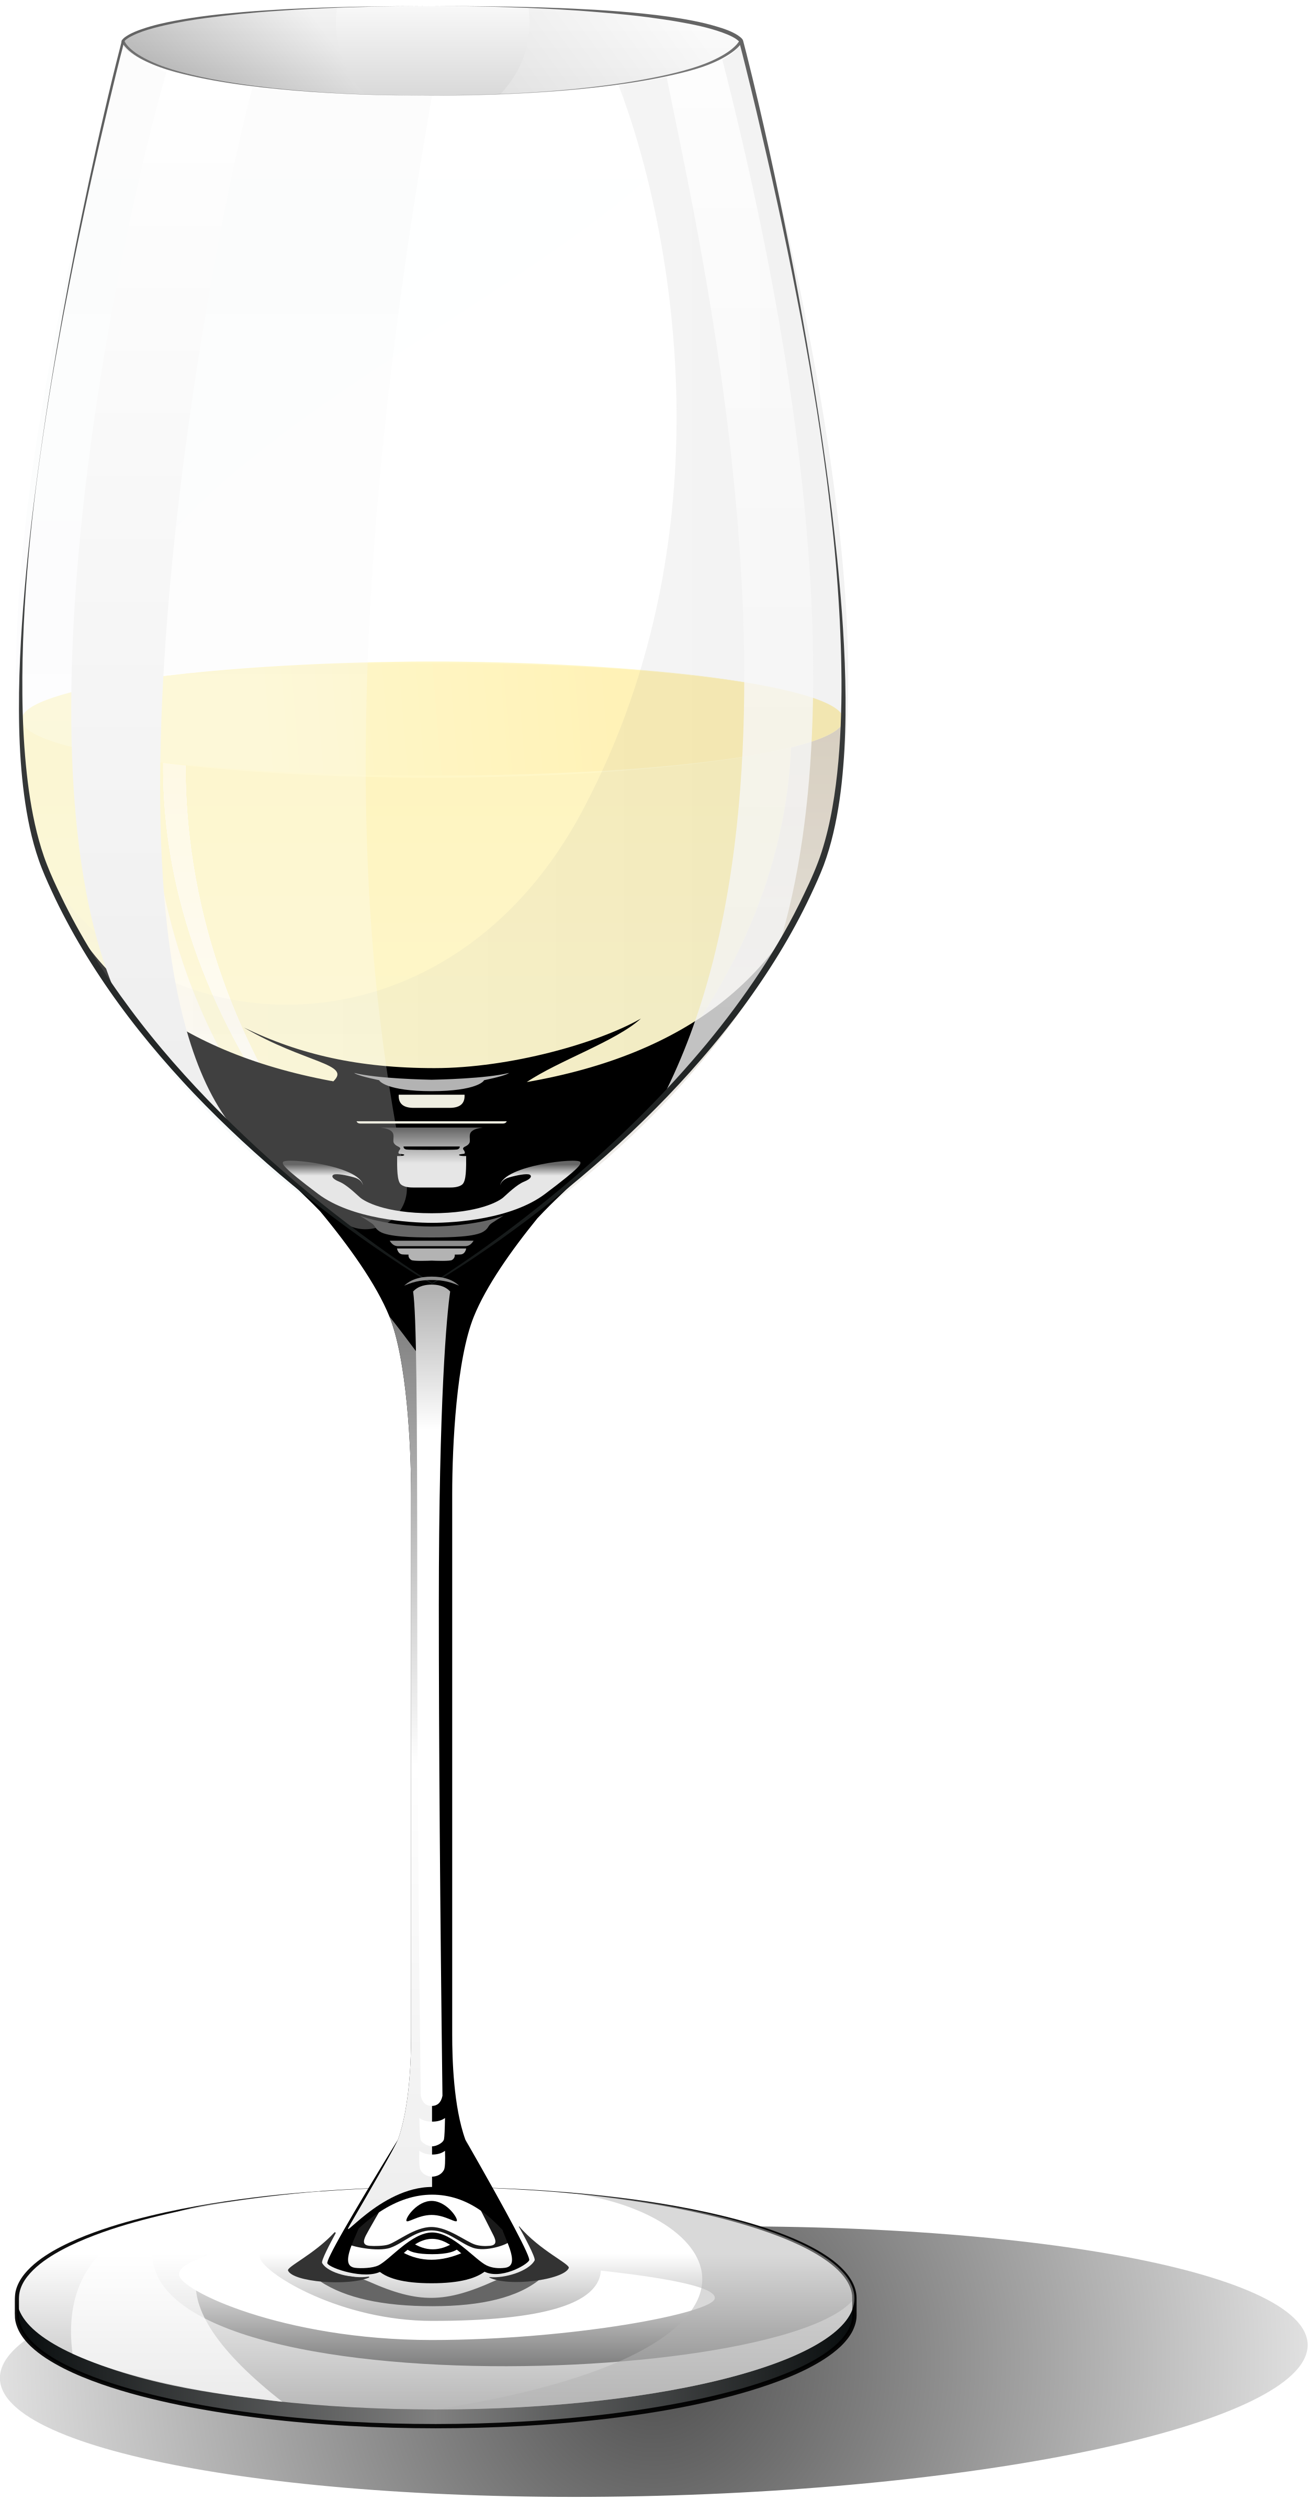 <svg version="1.2" baseProfile="tiny-ps" xmlns="http://www.w3.org/2000/svg" viewBox="0 0 180 344" width="180" height="344">
	<title>1</title>
	<defs>
		<radialGradient id="grd1" gradientUnits="userSpaceOnUse"  cx="89.962" cy="324.97" r="89.744">
			<stop offset="0" stop-color="#4d4d4d"  />
			<stop offset="1" stop-color="#e0e0e0"  />
		</radialGradient>
		<linearGradient id="grd2" gradientUnits="userSpaceOnUse"  x1="-3.007" y1="176.609" x2="-3.007" y2="5.624">
			<stop offset="0" stop-color="#fdf8d5"  />
			<stop offset="0.988" stop-color="#ffefa2"  />
		</linearGradient>
		<linearGradient id="grd3" gradientUnits="userSpaceOnUse"  x1="19.526" y1="176.609" x2="19.526" y2="5.624">
			<stop offset="0" stop-color="#fdf8d3"  />
			<stop offset="0.988" stop-color="#ffefa5"  />
		</linearGradient>
		<linearGradient id="grd4" gradientUnits="userSpaceOnUse"  x1="14.475" y1="176.609" x2="14.475" y2="5.624">
			<stop offset="0" stop-color="#fdf9d9"  />
			<stop offset="0.988" stop-color="#ffefa5"  />
		</linearGradient>
		<linearGradient id="grd5" gradientUnits="userSpaceOnUse"  x1="16.538" y1="176.585" x2="16.538" y2="24.02">
			<stop offset="0" stop-color="#ffffff"  />
			<stop offset="0.988" stop-color="#ffffff"  />
		</linearGradient>
		<linearGradient id="grd6" gradientUnits="userSpaceOnUse"  x1="5.129" y1="176.609" x2="5.129" y2="17.743">
			<stop offset="0" stop-color="#ffffff"  />
			<stop offset="1" stop-color="#d4b78e"  />
			<stop offset="1" stop-color="#e2c296"  />
		</linearGradient>
		<linearGradient id="grd7" gradientUnits="userSpaceOnUse"  x1="53.506" y1="176.609" x2="53.506" y2="5.623">
			<stop offset="0" stop-color="#ffffff"  />
			<stop offset="0.996" stop-color="#bca783"  />
		</linearGradient>
		<linearGradient id="grd8" gradientUnits="userSpaceOnUse"  x1="53.507" y1="176.609" x2="53.507" y2="85.285">
			<stop offset="0" stop-color="#ffffff"  />
			<stop offset="0.988" stop-color="#ffeeb0"  />
		</linearGradient>
		<linearGradient id="grd9" gradientUnits="userSpaceOnUse"  x1="53.507" y1="176.609" x2="53.507" y2="85.285">
			<stop offset="0" stop-color="#ffffff"  />
			<stop offset="0.988" stop-color="#ffffff"  />
		</linearGradient>
		<linearGradient id="grd10" gradientUnits="userSpaceOnUse"  x1="16.538" y1="176.585" x2="16.538" y2="5.599">
			<stop offset="0" stop-color="#ffffff"  />
			<stop offset="0.988" stop-color="#ffeeb0"  />
		</linearGradient>
		<linearGradient id="grd11" gradientUnits="userSpaceOnUse"  x1="53.457" y1="176.609" x2="53.457" y2="76.016">
			<stop offset="0" stop-color="#ffffff"  />
			<stop offset="0.988" stop-color="#ffeeb0"  />
		</linearGradient>
		<linearGradient id="grd12" gradientUnits="userSpaceOnUse"  x1="53.457" y1="176.609" x2="53.457" y2="76.016">
			<stop offset="0" stop-color="#ffffff"  />
			<stop offset="0.988" stop-color="#ffffff"  />
		</linearGradient>
		<linearGradient id="grd13" gradientUnits="userSpaceOnUse"  x1="42.854" y1="176.609" x2="42.854" y2="17.742">
			<stop offset="0" stop-color="#ffffff"  />
			<stop offset="1" stop-color="#d4b78e"  />
			<stop offset="1" stop-color="#e2c296"  />
		</linearGradient>
		<linearGradient id="grd14" gradientUnits="userSpaceOnUse"  x1="5.129" y1="176.609" x2="5.129" y2="5.623">
			<stop offset="0" stop-color="#ffffff"  />
			<stop offset="0.988" stop-color="#ffeeb0"  />
		</linearGradient>
		<linearGradient id="grd15" gradientUnits="userSpaceOnUse"  x1="86.067" y1="113.284" x2="37.333" y2="117.373">
			<stop offset="0.008" stop-color="#fff2b7"  />
			<stop offset="1" stop-color="#fef7cc"  />
		</linearGradient>
		<linearGradient id="grd16" gradientUnits="userSpaceOnUse"  x1="-3.292" y1="176.625" x2="-3.292" y2="5.64">
			<stop offset="0" stop-color="#d2f2fa"  />
			<stop offset="1" stop-color="#ffffff"  />
		</linearGradient>
		<linearGradient id="grd17" gradientUnits="userSpaceOnUse"  x1="10.598" y1="13.177" x2="10.598" y2="0.866">
			<stop offset="0" stop-color="#b3b3b3"  />
			<stop offset="1" stop-color="#f2f2f2"  />
		</linearGradient>
		<linearGradient id="grd18" gradientUnits="userSpaceOnUse"  x1="103.146" y1="13.638" x2="81.95" y2="29.308">
			<stop offset="0" stop-color="#ffffff"  />
			<stop offset="1" stop-color="#e6e6e6"  />
		</linearGradient>
		<linearGradient id="grd19" gradientUnits="userSpaceOnUse"  x1="54.368" y1="17.376" x2="36.388" y2="30.669">
			<stop offset="0" stop-color="#e6e6e6"  />
			<stop offset="1" stop-color="#333333"  />
		</linearGradient>
		<linearGradient id="grd20" gradientUnits="userSpaceOnUse"  x1="6.359" y1="-0.354" x2="108.807" y2="-0.354">
			<stop offset="0" stop-color="#e6e6e6"  />
			<stop offset="0.523" stop-color="#b3b3b3"  />
			<stop offset="1" stop-color="#808080"  />
		</linearGradient>
		<linearGradient id="grd21" gradientUnits="userSpaceOnUse"  x1="2.325" y1="297.239" x2="117.582" y2="297.239">
			<stop offset="0" stop-color="#090d0e"  />
			<stop offset="0.5" stop-color="#808080"  />
			<stop offset="1" stop-color="#090d0e"  />
		</linearGradient>
		<linearGradient id="grd22" gradientUnits="userSpaceOnUse"  x1="-3.675" y1="331.564" x2="-3.675" y2="300.947">
			<stop offset="0" stop-color="#4d4d4d"  />
			<stop offset="0.7" stop-color="#ffffff"  />
		</linearGradient>
		<linearGradient id="grd23" gradientUnits="userSpaceOnUse"  x1="42.554" y1="304.453" x2="42.554" y2="181.38">
			<stop offset="0" stop-color="#eeeeee"  />
			<stop offset="0.5" stop-color="#ffffff"  />
			<stop offset="1" stop-color="#808080"  />
		</linearGradient>
		<linearGradient id="grd24" gradientUnits="userSpaceOnUse"  x1="-3.073" y1="167.19" x2="-3.073" y2="5.64">
			<stop offset="0" stop-color="#ffffff"  />
			<stop offset="1" stop-color="#f2f2f2"  />
		</linearGradient>
		<linearGradient id="grd25" gradientUnits="userSpaceOnUse"  x1="5.312" y1="156.243" x2="5.312" y2="9.407">
			<stop offset="0" stop-color="#eeeeee"  />
			<stop offset="1" stop-color="#ffffff"  />
		</linearGradient>
		<linearGradient id="grd26" gradientUnits="userSpaceOnUse"  x1="86.744" y1="150.987" x2="86.744" y2="7.951">
			<stop offset="0" stop-color="#f2f2f2"  />
			<stop offset="1" stop-color="#ffffff"  />
		</linearGradient>
		<linearGradient id="grd27" gradientUnits="userSpaceOnUse"  x1="16.757" y1="-0.623" x2="101.906" y2="-0.623">
			<stop offset="0" stop-color="#666666"  />
			<stop offset="0.5" stop-color="#999999"  />
			<stop offset="1" stop-color="#666666"  />
		</linearGradient>
		<linearGradient id="grd28" gradientUnits="userSpaceOnUse"  x1="13.077" y1="5.702" x2="13.077" y2="5.685">
			<stop offset="0" stop-color="#141818"  />
			<stop offset="1" stop-color="#666666"  />
		</linearGradient>
		<linearGradient id="grd29" gradientUnits="userSpaceOnUse"  x1="53.421" y1="176.557" x2="53.421" y2="176.538">
			<stop offset="0" stop-color="#141818"  />
			<stop offset="1" stop-color="#666666"  />
		</linearGradient>
		<linearGradient id="grd30" gradientUnits="userSpaceOnUse"  x1="110.073" y1="78.423" x2="110.073" y2="77.408">
			<stop offset="0" stop-color="#141818"  />
			<stop offset="1" stop-color="#666666"  />
		</linearGradient>
		<linearGradient id="grd31" gradientUnits="userSpaceOnUse"  x1="110.547" y1="77.412" x2="110.547" y2="76.525">
			<stop offset="0" stop-color="#141818"  />
			<stop offset="1" stop-color="#666666"  />
		</linearGradient>
		<linearGradient id="grd32" gradientUnits="userSpaceOnUse"  x1="109.188" y1="78.338" x2="109.188" y2="76.727">
			<stop offset="0" stop-color="#141818"  />
			<stop offset="1" stop-color="#666666"  />
		</linearGradient>
		<linearGradient id="grd33" gradientUnits="userSpaceOnUse"  x1="-3.389" y1="177.051" x2="-3.389" y2="0.388">
			<stop offset="0" stop-color="#141818"  />
			<stop offset="1" stop-color="#666666"  />
		</linearGradient>
		<linearGradient id="grd34" gradientUnits="userSpaceOnUse"  x1="50.849" y1="289.788" x2="50.849" y2="176.773">
			<stop offset="0" stop-color="#ffffff"  />
			<stop offset="0.823" stop-color="#ffffff"  />
			<stop offset="0.992" stop-color="#b3b3b3"  />
		</linearGradient>
		<linearGradient id="grd35" gradientUnits="userSpaceOnUse"  x1="46.382" y1="163.412" x2="46.382" y2="155.162">
			<stop offset="0.4" stop-color="#e6e6e6"  />
			<stop offset="0.992" stop-color="#666666"  />
		</linearGradient>
		<linearGradient id="grd36" gradientUnits="userSpaceOnUse"  x1="32.947" y1="168.265" x2="32.947" y2="160.165">
			<stop offset="0.8" stop-color="#e6e6e6"  />
			<stop offset="0.992" stop-color="#666666"  />
		</linearGradient>
	</defs>
	<style>
		tspan { white-space:pre }
		.shp0 { fill: url(#grd1) } 
		.shp1 { fill: url(#grd2) } 
		.shp2 { fill: url(#grd3) } 
		.shp3 { fill: url(#grd4) } 
		.shp4 { fill: url(#grd5) } 
		.shp5 { fill: url(#grd6) } 
		.shp6 { fill: url(#grd7) } 
		.shp7 { fill: url(#grd8) } 
		.shp8 { fill: url(#grd9) } 
		.shp9 { fill: url(#grd10) } 
		.shp10 { fill: url(#grd11) } 
		.shp11 { fill: url(#grd12) } 
		.shp12 { fill: url(#grd13) } 
		.shp13 { fill: url(#grd14) } 
		.shp14 { fill: url(#grd15) } 
		.shp15 { fill: #fff7c7 } 
		.shp16 { opacity: 0.102;fill: url(#grd16) } 
		.shp17 { fill: url(#grd17) } 
		.shp18 { opacity: 0.702;fill: url(#grd18) } 
		.shp19 { opacity: 0.502;fill: url(#grd19) } 
		.shp20 { opacity: 0.102;fill: url(#grd20) } 
		.shp21 { fill: url(#grd21) } 
		.shp22 { fill: url(#grd22) } 
		.shp23 { opacity: 0.6;fill: #ffffff } 
		.shp24 { fill: #ffffff } 
		.shp25 { fill: #000000 } 
		.shp26 { opacity: 0.502;fill: #b3b3b3 } 
		.shp27 { opacity: 0.702;fill: #ffffff } 
		.shp28 { fill: #1a1a1a } 
		.shp29 { opacity: 0.941;fill: #000000 } 
		.shp30 { fill: #666666 } 
		.shp31 { fill: #333333 } 
		.shp32 { fill: url(#grd23) } 
		.shp33 { opacity: 0.251;fill: url(#grd24) } 
		.shp34 { fill: url(#grd25) } 
		.shp35 { opacity: 0.8;fill: url(#grd26) } 
		.shp36 { fill: url(#grd27) } 
		.shp37 { fill: url(#grd28) } 
		.shp38 { fill: url(#grd29) } 
		.shp39 { fill: url(#grd30) } 
		.shp40 { fill: url(#grd31) } 
		.shp41 { fill: url(#grd32) } 
		.shp42 { fill: url(#grd33) } 
		.shp43 { fill: url(#grd34) } 
		.shp44 { fill: #8c8c8c } 
		.shp45 { fill: #b3b3b3 } 
		.shp46 { fill: #efeee1 } 
		.shp47 { fill: url(#grd35) } 
		.shp48 { fill: url(#grd36) } 
	</style>
	<g id="1">
		<path id="&lt;Path&gt;" class="shp0" d="M179.95 322.59C180.22 332.79 140.16 342.14 90.46 343.44C40.76 344.73 0.25 337.53 -0.01 327.33C-0.28 317.12 39.79 307.8 89.49 306.51C139.19 305.22 179.67 312.42 179.95 322.59Z" />
		<g id="&lt;Group&gt;">
			<path id="&lt;Path&gt;" class="shp1" d="M11.13 103.06C5.98 101.88 3.01 100.49 2.99 99.01C3.19 107.31 4.18 114.56 6.4 119.84C15.89 142.44 36.28 160.11 48.85 169.4C35.12 158.78 12.79 136.52 11.13 103.06Z" />
			<path id="&lt;Path&gt;" class="shp2" d="M25.53 105.28C25.57 149.29 58.36 175.7 59.48 176.59C59.48 176.59 59.49 176.59 59.49 176.6C59.5 176.6 59.5 176.6 59.51 176.61C91.27 153.98 107.72 129.39 108.87 102.84C99.2 105.24 80.75 106.86 59.55 106.86C46.78 106.86 34.99 106.27 25.53 105.28Z" />
			<path id="&lt;Path&gt;" class="shp3" d="M59.48 176.59C58.28 175.64 22 146.49 22.46 104.93C21.79 104.85 21.12 104.77 20.48 104.68C21.2 135.01 34.21 158.99 59.51 176.61C59.5 176.61 59.5 176.6 59.49 176.6C59.49 176.59 59.48 176.59 59.48 176.59Z" />
			<path id="&lt;Path&gt;" class="shp4" d="M25.53 105.28C24.48 105.17 23.45 105.05 22.46 104.93C22 146.49 58.28 175.64 59.48 176.59C58.36 175.7 25.57 149.29 25.53 105.28Z" />
			<path id="&lt;Path&gt;" class="shp5" d="M20.48 104.68C16.87 104.2 13.72 103.66 11.13 103.06C12.79 136.52 35.12 158.78 48.85 169.4C53.06 172.51 56.61 174.91 59.51 176.61C34.21 158.99 21.2 135.01 20.48 104.68Z" />
			<path id="&lt;Path&gt;" class="shp6" d="M108.87 102.84C107.72 129.39 91.27 153.98 59.51 176.61C85.41 161.4 103.11 142.48 112.61 119.84C114.83 114.56 115.86 107.31 116.08 99.01C116.06 100.4 113.45 101.71 108.87 102.84Z" />
			<path id="&lt;Path&gt;" class="shp7" d="M59.51 176.61C59.5 176.6 59.5 176.6 59.49 176.6C59.5 176.6 59.5 176.61 59.51 176.61Z" />
			<path id="&lt;Path&gt;" class="shp8" d="M59.51 176.61C59.5 176.6 59.5 176.6 59.49 176.6C59.5 176.6 59.5 176.61 59.51 176.61Z" />
			<path id="&lt;Path&gt;" class="shp9" d="M25.53 105.28C24.48 105.17 23.45 105.05 22.46 104.93C22 146.49 58.28 175.64 59.48 176.59C58.36 175.7 25.57 149.29 25.53 105.28Z" />
			<path id="&lt;Path&gt;" class="shp10" d="M59.48 176.59C59.48 176.59 59.49 176.59 59.49 176.6C59.49 176.59 59.48 176.59 59.48 176.59Z" />
			<path id="&lt;Path&gt;" class="shp11" d="M59.48 176.59C59.48 176.59 59.49 176.59 59.49 176.6C59.49 176.59 59.48 176.59 59.48 176.59Z" />
			<path id="&lt;Path&gt;" class="shp12" d="M59.51 176.61C56.61 174.91 53.06 172.51 48.85 169.4C52.99 172.59 56.54 175 59.51 176.61Z" />
			<path id="&lt;Path&gt;" class="shp13" d="M20.48 104.68C16.87 104.2 13.72 103.66 11.13 103.06C12.79 136.52 35.12 158.78 48.85 169.4C53.06 172.51 56.61 174.91 59.51 176.61C34.21 158.99 21.2 135.01 20.48 104.68Z" />
			<g id="&lt;Group&gt;">
				<path id="&lt;Path&gt;" class="shp14" d="M59.55 91.15C28.31 91.15 2.99 94.67 2.99 99.01C2.99 103.35 28.31 106.87 59.55 106.87C90.79 106.87 116.08 103.35 116.08 99.01C116.08 94.67 90.79 91.15 59.55 91.15Z" />
				<path id="&lt;Path&gt;" class="shp15" d="M114.44 97.12C112.95 96.28 110.55 95.51 107.45 94.82C104.35 94.13 100.53 93.51 96.14 92.98C91.74 92.46 86.76 92.02 81.32 91.69C75.88 91.36 69.98 91.14 63.74 91.06C62.17 91.04 60.59 91.02 58.99 91.03C57.39 91.03 55.77 91.05 54.13 91.08C50.85 91.13 47.5 91.22 44.1 91.36C37.29 91.66 30.26 92.13 23.16 92.96C19.61 93.38 16.04 93.89 12.49 94.63C10.72 95 8.96 95.43 7.24 96.01C6.38 96.3 5.53 96.63 4.73 97.06C4.33 97.28 3.95 97.53 3.61 97.84C3.45 98 3.29 98.16 3.18 98.36C3.07 98.56 2.99 98.78 2.99 99.01C3 98.78 3.07 98.56 3.18 98.36C3.3 98.17 3.45 98 3.62 97.84C3.95 97.53 4.34 97.29 4.73 97.07C5.53 96.64 6.38 96.31 7.24 96.02C8.96 95.45 10.73 95.03 12.5 94.66C16.05 93.94 19.62 93.44 23.17 93.02C30.27 92.21 37.3 91.78 44.1 91.53C47.51 91.4 50.85 91.33 54.13 91.3C55.77 91.28 57.39 91.27 58.99 91.27C60.59 91.28 62.17 91.28 63.73 91.28C69.97 91.33 75.87 91.52 81.31 91.82C86.75 92.11 91.73 92.54 96.13 93.05C100.52 93.56 104.34 94.16 107.44 94.85C110.54 95.53 112.95 96.29 114.43 97.13C115.18 97.53 115.67 97.99 115.89 98.38C116.11 98.76 116.06 99.01 116.08 99.01C116.06 99.01 116.11 98.76 115.89 98.37C115.68 97.99 115.18 97.53 114.44 97.12Z" />
				<path id="&lt;Path&gt;" class="shp15" d="M114.43 100.89C112.95 101.73 110.54 102.49 107.44 103.17C104.34 103.85 100.52 104.46 96.13 104.95C91.73 105.46 86.75 105.87 81.31 106.16C75.87 106.45 69.97 106.65 63.73 106.7C57.49 106.75 50.91 106.71 44.11 106.44C37.3 106.2 30.28 105.77 23.17 104.98C19.62 104.58 16.04 104.08 12.5 103.35C10.73 102.99 8.96 102.57 7.24 101.99C6.38 101.7 5.53 101.38 4.73 100.95C4.34 100.73 3.95 100.48 3.62 100.18C3.45 100.02 3.3 99.85 3.18 99.65C3.07 99.46 3 99.24 2.99 99.01C2.99 99.24 3.07 99.46 3.18 99.65C3.29 99.85 3.45 100.02 3.61 100.18C3.95 100.49 4.33 100.73 4.73 100.95C5.53 101.39 6.38 101.72 7.24 102.01C8.96 102.59 10.72 103.01 12.49 103.39C14.27 103.76 16.05 104.06 17.82 104.34C19.6 104.62 21.38 104.86 23.16 105.07C30.26 105.92 37.29 106.4 44.1 106.7C50.9 106.97 57.49 107.07 63.74 106.99C69.98 106.92 75.88 106.71 81.32 106.37C86.76 106.03 91.74 105.58 96.14 105.05C100.53 104.51 104.35 103.89 107.45 103.2C110.55 102.51 112.95 101.74 114.44 100.9C115.18 100.49 115.68 100.03 115.89 99.64C116.11 99.25 116.06 99 116.08 99.01C116.06 99 116.11 99.25 115.89 99.64C115.67 100.02 115.18 100.48 114.43 100.89Z" />
			</g>
		</g>
		<path id="&lt;Path&gt;" class="shp16" d="M85.12 11.72C79.02 12.56 70.73 13.14 59.46 13.14C32.44 13.14 18.27 10.64 16.93 5.64C1.89 62.76 -1.63 100.83 6.36 119.86C15.86 142.49 33.56 161.41 59.46 176.63C15.21 147.89 1.28 116.37 17.69 82.07C31.13 53.99 98.14 31.62 101.99 5.64C101.29 8.25 95.67 10.27 85.12 11.72Z" />
		<g id="&lt;Group&gt;" style="opacity: 0.502">
			<path id="&lt;Path&gt;" class="shp17" d="M59.04 0.87C35.52 0.87 18.66 2.84 16.6 5.67C16.93 6.93 18.97 8.19 22.71 9.44C28.9 11.36 40.08 13.08 57.53 13.17C57.61 13.17 57.7 13.17 57.78 13.17C58.15 13.18 58.53 13.18 58.91 13.18C58.96 13.18 59.02 13.18 59.07 13.18C78.08 13.18 89.97 11.28 96.21 9.21C99.53 8.01 101.34 6.83 101.65 5.67C99.57 2.92 82.55 0.87 59.04 0.87Z" />
		</g>
		<g id="&lt;Group&gt;">
			<path id="&lt;Path&gt;" class="shp18" d="M72.74 1.07C73.29 5.66 71.99 9.62 68.85 12.97C82.46 12.46 91.41 10.88 96.55 9.17C99.87 7.97 101.68 6.8 101.99 5.64C100.33 3.44 89.15 1.69 72.74 1.07Z" />
		</g>
		<g id="&lt;Group&gt;" style="opacity: 0.502">
			<path id="&lt;Path&gt;" class="shp19" d="M46.35 1.07C29.94 1.69 18.76 3.44 17.1 5.64C17.41 6.8 19.22 7.97 22.54 9.17C27.67 10.88 36.63 12.46 50.23 12.97C47.09 9.62 45.8 5.66 46.35 1.07Z" />
		</g>
		<path id="&lt;Path&gt;" class="shp20" d="M85.12 11.73C91.8 29.01 101.21 71.93 80.18 111.51C61.22 147.19 20.32 144.24 6.36 119.86C15.86 142.5 33.56 161.42 59.46 176.63C85.36 161.42 103.07 142.5 112.57 119.86C120.56 100.84 117.03 62.76 101.99 5.65C101.3 8.25 95.67 10.28 85.12 11.73Z" />
		<path id="&lt;Path&gt;" class="shp21" d="M59.95 303.24C31.87 303.24 7.44 309.19 2.33 316.26C2.33 317.12 2.33 317.89 2.33 318.55C2.33 327 28.13 333.86 59.95 333.86C91.78 333.86 117.58 327 117.58 318.55C117.58 317.96 117.58 317.19 117.58 316.26C112.94 309.04 88.45 303.24 59.95 303.24Z" />
		<path id="&lt;Path&gt;" class="shp22" d="M59.95 300.95C28.13 300.95 2.33 307.8 2.33 316.26C2.33 324.71 28.13 331.56 59.95 331.56C91.78 331.56 117.58 324.71 117.58 316.26C117.58 307.8 91.78 300.95 59.95 300.95Z" />
		<path id="&lt;Path&gt;" class="shp23" d="M22.6 304.6C10.19 307.41 2.33 311.59 2.33 316.26C2.33 324.71 28.13 331.56 59.95 331.56C91.78 331.56 117.58 324.71 117.58 316.26C107.68 329.22 6.85 331.56 22.6 304.6Z" />
		<path id="&lt;Path&gt;" class="shp24" d="M82.69 312.45C82.38 317.06 74.65 319.37 59.48 319.37C46.95 319.37 36.55 312.99 35.79 310.76C34.42 306.72 47.34 297.74 91.84 303.5C72.77 299.72 51.71 299.68 28.67 303.4C31.87 304.13 32.91 305.54 31.8 307.63C30.12 310.76 24.72 310.9 24.64 312.99C24.55 315.07 38.84 322 59.41 322C78.66 322 98.15 318.31 98.37 316.26C98.52 314.89 93.29 313.62 82.69 312.45Z" />
		<g id="&lt;Group&gt;" style="opacity: 0.941">
			<path id="&lt;Compound Path&gt;" fill-rule="evenodd" class="shp25" d="M59.95 300.95C60.12 300.95 60.36 300.95 60.68 300.95C61.16 300.95 61.87 300.95 62.8 300.96C64.66 300.98 67.38 301.03 70.84 301.2C72.57 301.28 74.49 301.39 76.57 301.56C78.65 301.71 80.91 301.91 83.31 302.18C88.1 302.72 93.51 303.5 99.3 304.88C102.19 305.58 105.19 306.42 108.18 307.61C109.68 308.2 111.17 308.89 112.62 309.72C114.06 310.57 115.48 311.56 116.59 312.94C117.13 313.63 117.59 314.43 117.78 315.34C117.81 315.45 117.82 315.57 117.84 315.69C117.86 315.81 117.87 315.92 117.87 316.03L117.88 316.19C117.88 316.2 117.88 316.26 117.88 316.28L117.88 316.69C117.88 317.12 117.88 317.56 117.88 318C117.88 318.22 117.89 318.43 117.88 318.66C117.87 318.78 117.87 318.89 117.86 319.01L117.81 319.36C117.72 319.82 117.56 320.27 117.36 320.69C116.95 321.52 116.35 322.24 115.69 322.88C114.35 324.14 112.77 325.1 111.13 325.94C109.49 326.77 107.77 327.46 106 328.08C102.48 329.31 98.8 330.25 95.05 331.02C91.29 331.79 87.46 332.37 83.58 332.83C75.82 333.74 67.88 334.15 59.95 334.15C52.02 334.15 44.09 333.73 36.33 332.81C32.45 332.34 28.62 331.75 24.87 330.99C21.11 330.22 17.43 329.29 13.91 328.06C12.15 327.44 10.43 326.75 8.79 325.92C7.15 325.08 5.57 324.13 4.23 322.87C3.57 322.23 2.97 321.51 2.56 320.68C2.36 320.26 2.2 319.82 2.11 319.36L2.06 319C2.05 318.88 2.05 318.78 2.05 318.67C2.03 318.42 2.04 318.22 2.04 318C2.04 317.56 2.04 317.12 2.04 316.69C2.04 316.27 2.05 315.79 2.14 315.34C2.34 314.44 2.79 313.64 3.34 312.95C4.45 311.58 5.87 310.59 7.3 309.75C8.75 308.92 10.25 308.24 11.74 307.65C14.74 306.47 17.73 305.62 20.62 304.92C26.4 303.53 31.81 302.74 36.6 302.19C39 301.92 41.25 301.72 43.34 301.57C45.42 301.4 47.33 301.29 49.07 301.2C52.53 301.03 55.25 300.98 57.11 300.96C58.04 300.95 58.75 300.95 59.23 300.95C59.55 300.95 59.79 300.95 59.95 300.95ZM59.95 300.95C59.79 300.95 59.55 300.95 59.23 300.95C58.75 300.95 58.04 300.96 57.11 300.97C55.25 301 52.53 301.06 49.07 301.24C45.61 301.42 41.41 301.72 36.62 302.32C31.83 302.91 26.44 303.75 20.69 305.21C17.82 305.94 14.85 306.82 11.89 308.03C10.42 308.63 8.95 309.32 7.54 310.15C6.14 310.99 4.77 311.98 3.75 313.28C3.25 313.92 2.85 314.66 2.69 315.45C2.61 315.85 2.6 316.24 2.61 316.69C2.61 317.12 2.61 317.56 2.61 318C2.61 318.21 2.61 318.45 2.61 318.64C2.62 318.75 2.62 318.86 2.63 318.96L2.68 319.25C2.75 319.66 2.89 320.05 3.07 320.43C3.45 321.18 4 321.85 4.63 322.45C5.89 323.65 7.44 324.59 9.04 325.41C10.66 326.22 12.36 326.91 14.1 327.52C17.59 328.73 21.25 329.66 24.98 330.42C28.72 331.18 32.54 331.77 36.4 332.23C44.13 333.15 52.04 333.56 59.95 333.56C67.86 333.56 75.78 333.13 83.5 332.21C87.37 331.74 91.18 331.15 94.92 330.39C98.65 329.63 102.31 328.71 105.8 327.49C107.54 326.88 109.24 326.2 110.85 325.39C112.46 324.57 114 323.64 115.27 322.44C115.89 321.84 116.45 321.17 116.82 320.42C117 320.04 117.14 319.65 117.21 319.25L117.26 318.95C117.27 318.85 117.27 318.75 117.28 318.64C117.29 318.44 117.28 318.21 117.28 318C117.28 317.56 117.28 317.12 117.28 316.69L117.28 316.36L117.28 316.28C117.28 316.25 117.28 316.26 117.28 316.22L117.27 316.05L117.27 315.89C117.26 315.84 117.25 315.8 117.25 315.75C117.23 315.65 117.23 315.56 117.2 315.46C117.04 314.67 116.64 313.94 116.14 313.29C115.12 312 113.75 311.02 112.35 310.18C110.94 309.35 109.47 308.66 108 308.06C105.04 306.87 102.08 305.98 99.21 305.24C93.46 303.78 88.07 302.94 83.29 302.34C80.89 302.04 78.65 301.81 76.56 301.63C74.48 301.46 72.57 301.34 70.84 301.25C67.38 301.06 64.66 301 62.8 300.97C61.87 300.96 61.16 300.96 60.68 300.95C60.36 300.95 60.12 300.95 59.95 300.95Z" />
		</g>
		<path id="&lt;Path&gt;" class="shp26" d="M78.22 301.73C100.96 304.6 110.43 323.65 59.95 331.56C91.78 331.56 117.58 324.71 117.58 316.26C117.58 309.5 101.1 303.76 78.22 301.73Z" />
		<path id="&lt;Path&gt;" class="shp27" d="M44.22 301.52C39.27 301.9 34.6 302.5 30.28 303.13C15.25 305.32 8.48 312.24 9.98 323.88C20.56 328.65 31.93 329.64 38.86 330.51C21.34 316.77 23.12 307.11 44.22 301.52Z" />
		<path id="&lt;Path&gt;" class="shp28" d="M67.93 307.65C68.31 308.44 68.33 308.96 67.38 309.04C66.73 309.1 66.01 309.07 65.38 308.87C64.1 308.46 61.65 306.45 59.37 306.45C57.08 306.45 54.7 308.46 53.43 308.87C52.79 309.07 51.53 309.09 50.88 309.04C49.93 308.96 49.95 308.44 50.33 307.65C50.53 307.24 52.05 304.58 54.9 299.67C49.99 305.46 47.63 308.48 47.81 308.72C48.08 309.08 51.95 309.94 53.74 309.3C55.53 308.66 57.13 306.92 59.37 306.92C61.6 306.92 63.27 308.66 65.06 309.3C66.86 309.94 69.8 308.85 70.06 308.5C70.24 308.26 68.18 305.32 63.86 299.67C66.38 304.58 67.73 307.24 67.93 307.65Z" />
		<path id="&lt;Path&gt;" class="shp29" d="M35.95 159.19C35.94 159.19 35.94 159.19 35.93 159.18C35.94 159.19 35.94 159.19 35.95 159.19Z" />
		<path id="&lt;Path&gt;" class="shp29" d="M82.98 159.19C82.98 159.19 82.99 159.19 82.99 159.18C82.99 159.19 82.98 159.19 82.98 159.19Z" />
		<path id="&lt;Path&gt;" class="shp25" d="M72.49 148.9C76.86 145.95 84.76 143.29 88.2 140.16C82.33 143.52 70.19 146.98 59.79 146.98C49.39 146.98 41.28 145.14 33.56 141.39C41.95 146.31 48.42 146.37 45.87 148.8C45.87 148.8 45.87 148.8 45.86 148.8C45.69 148.75 45.56 148.73 45.49 148.73C24.06 144.71 10.64 134.03 5.25 116.7C10.5 136.56 35.29 158.57 35.98 159.18C36.68 159.8 39.94 162.45 44.07 166.7C47.92 171.35 51.78 176.67 53.6 181.19C55.96 187.06 56.57 198.8 56.57 205.6C56.57 212.39 56.57 276.73 56.57 280.01C56.57 283.28 56.4 289.9 54.76 294.43C54.44 295.31 50.92 301.42 48.2 306.08C47.04 308.07 45.99 309.87 45.05 311.46C49.86 305.15 54.66 302 59.46 302C64.26 302 68.52 305.01 72.23 311.04C71.99 310.56 71.67 309.94 71.29 309.18C70.61 307.81 69.63 305.86 68.6 303.81C66.52 299.63 64.28 295.08 64.04 294.43C62.4 289.9 62.23 283.28 62.23 280.01C62.23 276.73 62.23 212.39 62.23 205.6C62.23 198.8 62.83 187.06 65.2 181.19C66.9 176.97 70.37 172.06 73.95 167.65C78.42 162.89 82.72 159.51 82.98 159.31C82.83 159.42 108.04 136.74 113.68 116.7C108.16 134.35 94.43 145.09 72.49 148.9Z" />
		<path id="&lt;Path&gt;" class="shp25" d="M70.16 309.46C70.63 310.93 70.66 311.92 69.47 312.07C68.66 312.17 67.76 312.12 66.97 311.74C65.38 310.98 62.32 307.2 59.48 307.2C56.63 307.2 53.65 310.98 52.06 311.74C51.27 312.12 49.69 312.17 48.89 312.07C47.7 311.92 47.73 310.93 48.2 309.46C48.44 308.68 50.63 303.68 54.76 294.43C48.06 305.34 44.83 311.02 45.05 311.46C45.39 312.13 50.21 313.75 52.45 312.55C54.69 311.35 56.68 308.08 59.47 308.08C62.26 308.08 64.34 311.35 66.58 312.55C68.82 313.76 72.48 311.71 72.82 311.04C73.04 310.6 70.12 305.06 64.04 294.43C67.87 303.68 69.91 308.69 70.16 309.46Z" />
		<path id="&lt;Path&gt;" class="shp25" d="M55.34 309.9L51.82 312.21C53.03 313.53 55.55 314.19 59.4 314.19C63.24 314.19 65.82 313.53 67.13 312.21L63.86 309.9C60.72 311.31 57.88 311.31 55.34 309.9Z" />
		<path id="&lt;Path&gt;" class="shp25" d="M56.66 308.56L55.79 309.27C56.22 309.89 57.45 310.19 59.48 310.19C61.51 310.19 62.78 309.85 63.29 309.18L62.52 308.56C60.52 309.84 58.57 309.84 56.66 308.56Z" />
		<path id="&lt;Path&gt;" class="shp30" d="M68.11 313.84C61.27 316.93 57.62 317 50.81 313.98C48.38 312.91 46.15 312.9 44.12 313.96C47.54 316.22 52.67 317.35 59.51 317.35C66.36 317.35 71.3 316.11 74.32 313.63C72.66 312.65 70.59 312.72 68.11 313.84Z" />
		<path id="&lt;Path&gt;" class="shp31" d="M71.47 306.38C71.44 306.34 71.39 306.38 71.41 306.42C72.04 307.53 73.76 310.7 73.57 311.05C72.74 312.55 69.43 313.55 67.39 313.34C67.34 313.33 67.32 313.39 67.36 313.41C69.98 314.72 77.53 313.75 78.27 312.1C78.51 311.56 74.31 309.71 71.47 306.38Z" />
		<path id="&lt;Path&gt;" class="shp31" d="M50.73 313.28C48.6 313.61 45.13 312.84 44.33 311.4C44.17 311.1 45.43 308.7 46.18 307.33C46.24 307.22 46.1 307.11 46.01 307.21C43.19 310.24 39.41 311.94 39.64 312.45C40.35 314.05 47.9 314.61 50.76 313.42C50.84 313.39 50.81 313.27 50.73 313.28Z" />
		<path id="&lt;Path&gt;" class="shp25" d="M59.4 302.86C57.48 302.86 55.92 305 55.92 305.54C55.92 306.07 57.48 304.79 59.4 304.79C61.32 304.79 62.88 306.07 62.88 305.54C62.88 305 61.32 302.86 59.4 302.86Z" />
		<path id="&lt;Path&gt;" class="shp32" d="M53.6 181.19C55.96 187.06 56.57 198.8 56.57 205.6L56.57 280.01C56.57 283.28 56.4 289.9 54.76 294.43C54.44 295.31 50.92 301.42 48.2 306.08C46.46 309.07 52.26 300.94 59.46 300.94L59.4 188.88C56.7 185.13 53.52 180.99 53.6 181.19Z" />
		<path id="&lt;Path&gt;" class="shp33" d="M16.93 5.64C1.89 62.76 -1.63 100.83 6.36 119.86C15.38 141.35 34.26 158.38 46.9 167.98C51.05 171.14 56.91 167.46 55.88 162.34C51.09 138.47 44.77 96.78 59.46 13.14C32.44 13.14 18.27 10.64 16.93 5.64Z" />
		<path id="&lt;Path&gt;" class="shp34" d="M23.05 9.41C16.23 32.75 1.39 103.25 16.05 137C21.22 144.27 27.19 150.75 33.02 156.24C10.04 131.66 29.39 31.14 34.81 11.86C29.44 11.17 25.68 10.29 23.05 9.41Z" />
		<path id="&lt;Path&gt;" class="shp35" d="M91.73 10.55C96.18 33.01 113.68 106.98 91.21 150.99C96.92 145.04 102.49 138.22 107.04 130.67C119 92.25 105.97 33.8 99.34 7.95C97.82 8.77 95.44 9.7 91.73 10.55Z" />
		<g id="&lt;Group&gt;" style="opacity: 0.941">
			<path id="&lt;Path&gt;" class="shp36" d="M102.03 5.35C101.95 5.33 101.78 5.39 101.78 5.5C101.79 5.61 101.63 5.79 101.57 5.87C101.42 6.09 101.24 6.28 101.04 6.46C100.62 6.86 100.13 7.2 99.63 7.5C98.51 8.17 97.3 8.69 96.07 9.11C93.39 10.01 90.6 10.58 87.83 11.07C84.91 11.58 81.97 11.95 79.03 12.25C75.99 12.55 72.95 12.75 69.9 12.89C66.8 13.03 63.7 13.1 60.6 13.13C57.48 13.16 54.36 13.11 51.25 13.02C48.19 12.93 45.12 12.78 42.07 12.53C39.09 12.3 36.12 11.98 33.16 11.54C30.32 11.12 27.49 10.6 24.72 9.84C23.36 9.47 22.02 9.03 20.73 8.43C19.64 7.92 18.5 7.3 17.66 6.41C17.48 6.21 17.3 5.99 17.18 5.74C17.14 5.66 17.12 5.54 17.04 5.49C16.91 5.4 16.74 5.5 16.75 5.65C16.76 5.88 16.99 6.15 17.12 6.32C17.29 6.53 17.48 6.72 17.68 6.9C18.66 7.78 19.88 8.39 21.09 8.89C22.41 9.44 23.78 9.84 25.17 10.18C26.58 10.53 28 10.82 29.43 11.08C32.3 11.59 35.19 11.96 38.09 12.24C41.11 12.54 44.14 12.75 47.17 12.89C50.27 13.04 53.37 13.11 56.47 13.13C59.58 13.16 62.7 13.14 65.81 13.06C68.89 12.99 71.97 12.84 75.04 12.64C78.08 12.44 81.13 12.16 84.16 11.77C87.04 11.4 89.91 10.93 92.73 10.28C95.33 9.69 97.99 8.97 100.26 7.52C100.8 7.18 101.32 6.79 101.74 6.31C101.85 6.19 102.47 5.47 102.03 5.35Z" />
		</g>
		<g id="&lt;Group&gt;">
			<path id="&lt;Path&gt;" class="shp37" d="M17.1 5.68C17.1 5.7 17.1 5.71 17.1 5.7C17.1 5.7 17.1 5.69 17.1 5.68Z" />
			<path id="&lt;Path&gt;" class="shp38" d="M59.42 176.56C59.45 176.56 59.48 176.56 59.5 176.56C59.48 176.52 59.45 176.52 59.42 176.56Z" />
			<path id="&lt;Path&gt;" class="shp39" d="M115.26 77.41C115.29 77.72 115.32 78.03 115.35 78.34C115.39 78.76 115.39 78.73 115.26 77.41Z" />
			<path id="&lt;Path&gt;" class="shp40" d="M115.19 76.73C115.21 76.96 115.24 77.18 115.26 77.41C115.11 75.87 115.13 76.09 115.19 76.73Z" />
			<path id="&lt;Path&gt;" class="shp41" d="M115.26 77.41C115.24 77.18 115.21 76.96 115.19 76.73C115.24 77.22 115.31 77.96 115.35 78.34C115.32 78.03 115.29 77.72 115.26 77.41Z" />
			<path id="&lt;Path&gt;" class="shp42" d="M116.01 86.49C115.84 83.77 115.61 81.05 115.35 78.34C115.31 77.96 115.24 77.22 115.19 76.73C114.98 74.71 114.76 72.69 114.52 70.68C114.25 68.43 113.96 66.2 113.65 63.96C113.34 61.73 113.02 59.51 112.68 57.28C112.34 55.05 111.98 52.81 111.61 50.58C111.24 48.34 110.86 46.11 110.46 43.87C110.07 41.65 109.66 39.43 109.24 37.21C108.82 34.98 108.38 32.75 107.93 30.53C107.48 28.31 107.02 26.1 106.55 23.89C106.08 21.68 105.59 19.48 105.09 17.28C104.59 15.07 104.07 12.87 103.54 10.68C103.27 9.59 103 8.5 102.73 7.4C102.59 6.86 102.45 6.32 102.31 5.78C102.27 5.6 102.23 5.47 102.11 5.33C101.95 5.15 101.74 5 101.54 4.86C100.64 4.28 99.58 3.93 98.56 3.63C97.5 3.31 96.42 3.06 95.34 2.85C93.14 2.42 90.92 2.12 88.69 1.89C86.44 1.65 84.2 1.49 81.95 1.35C80.91 1.29 79.88 1.24 78.84 1.19C78.14 1.15 77.43 1.13 76.73 1.1C76.05 1.08 75.36 1.05 74.68 1.03C73.97 1.01 73.26 0.99 72.55 0.97C71.55 0.95 70.55 0.93 69.55 0.91C67.29 0.87 65.03 0.85 62.77 0.84C61.67 0.83 60.56 0.84 59.46 0.83C61.63 0.85 63.8 0.85 65.97 0.89C67.56 0.92 69.15 0.96 70.74 1.02C71.49 1.04 72.25 1.07 73 1.1C73.84 1.14 74.68 1.18 75.53 1.22C76.24 1.25 76.95 1.3 77.65 1.34C78.3 1.38 78.94 1.42 79.58 1.46C80.79 1.55 82 1.64 83.21 1.75C85.2 1.92 87.19 2.11 89.17 2.37C90.55 2.56 91.93 2.75 93.31 2.99C95.37 3.35 97.45 3.77 99.42 4.48C99.89 4.65 100.36 4.84 100.8 5.07C101.01 5.18 101.22 5.3 101.41 5.45C101.5 5.52 101.59 5.59 101.67 5.67C101.74 5.76 101.75 5.85 101.78 5.96C102.05 7 102.32 8.05 102.58 9.1C103.1 11.19 103.61 13.29 104.11 15.39C104.6 17.49 105.09 19.58 105.57 21.68C106.06 23.79 106.53 25.89 106.99 28C107.45 30.11 107.9 32.21 108.34 34.33C108.77 36.44 109.2 38.55 109.61 40.67C110.03 42.79 110.43 44.91 110.81 47.03C111.2 49.14 111.56 51.26 111.91 53.38C112.27 55.5 112.6 57.62 112.91 59.74C113.22 61.88 113.52 64.01 113.8 66.16C114.07 68.3 114.32 70.44 114.55 72.58C114.78 74.72 114.98 76.87 115.15 79.02C115.32 81.17 115.46 83.32 115.57 85.47C115.67 87.62 115.75 89.76 115.78 91.91C115.82 94.07 115.81 96.22 115.74 98.37C115.68 100.52 115.56 102.66 115.37 104.8C115.18 106.92 114.92 109.03 114.55 111.12C114.19 113.19 113.71 115.23 113.07 117.23C112.43 119.21 111.57 121.12 110.67 122.99C109.78 124.86 108.83 126.69 107.81 128.48C106.79 130.27 105.72 132.02 104.59 133.73C103.45 135.45 102.27 137.14 101.04 138.79C99.81 140.45 98.53 142.07 97.22 143.66C95.87 145.28 94.49 146.87 93.08 148.42C91.65 149.99 90.19 151.52 88.69 153.03C87.22 154.51 85.71 155.96 84.18 157.39C82.65 158.81 81.09 160.2 79.51 161.57C77.92 162.94 76.3 164.29 74.66 165.61C73.03 166.92 71.37 168.21 69.69 169.47C67.99 170.74 66.27 171.99 64.52 173.19C63.68 173.77 62.85 174.34 62 174.9C61.58 175.18 61.16 175.46 60.74 175.73C60.52 175.87 60.3 176.01 60.08 176.15C59.97 176.21 59.87 176.28 59.76 176.35C59.71 176.38 59.65 176.41 59.6 176.45C59.57 176.46 59.53 176.48 59.51 176.5C59.47 176.54 59.43 176.51 59.5 176.56C59.48 176.56 59.45 176.56 59.42 176.56C59.51 176.53 59.32 176.44 59.28 176.42C59.2 176.37 59.13 176.32 59.05 176.28C58.88 176.17 58.72 176.07 58.55 175.96C58.22 175.75 57.88 175.53 57.55 175.32C56.89 174.88 56.24 174.44 55.58 174C54.27 173.11 52.97 172.19 51.68 171.26C49.14 169.42 46.64 167.52 44.2 165.56C41.76 163.59 39.37 161.56 37.03 159.47C34.71 157.39 32.45 155.25 30.25 153.04C28.03 150.81 25.88 148.51 23.81 146.14C21.77 143.8 19.81 141.39 17.96 138.9C16.13 136.44 14.39 133.92 12.79 131.32C11.17 128.7 9.69 126.01 8.36 123.24C7.68 121.84 7.02 120.42 6.46 118.97C5.89 117.53 5.45 116.04 5.07 114.54C4.31 111.48 3.86 108.35 3.56 105.21C3.25 102.01 3.11 98.79 3.08 95.57C3.05 92.37 3.12 89.16 3.27 85.96C3.42 82.76 3.65 79.56 3.94 76.36C4.23 73.17 4.58 69.98 4.98 66.8C5.39 63.62 5.84 60.46 6.33 57.3C6.82 54.12 7.35 50.94 7.92 47.78C8.48 44.62 9.08 41.48 9.7 38.33C10.32 35.17 10.98 32.02 11.66 28.87C12.33 25.72 13.04 22.57 13.76 19.44C14.48 16.31 15.23 13.19 15.99 10.07C16.18 9.33 16.36 8.58 16.55 7.83C16.65 7.45 16.75 7.07 16.85 6.69C16.93 6.36 17 6 17.1 5.68C17.09 5.73 17.13 5.66 17.14 5.65C17.18 5.61 17.21 5.57 17.25 5.53C17.34 5.45 17.43 5.38 17.52 5.32C17.72 5.17 17.94 5.05 18.17 4.94C18.63 4.7 19.12 4.51 19.61 4.33C20.61 3.98 21.64 3.72 22.67 3.48C24.61 3.04 26.58 2.71 28.56 2.45C30.03 2.26 31.51 2.08 32.99 1.93C34.72 1.76 36.45 1.61 38.18 1.5C38.98 1.45 39.78 1.39 40.58 1.34C41.42 1.29 42.26 1.25 43.11 1.21C43.83 1.17 44.56 1.14 45.29 1.11C45.95 1.08 46.62 1.06 47.28 1.03C48.59 0.99 49.89 0.95 51.2 0.92C53.41 0.87 55.62 0.85 57.84 0.84C58.38 0.84 58.92 0.84 59.46 0.83C56.28 0.84 53.11 0.86 49.93 0.91C48.6 0.94 47.28 0.96 45.96 1C44.97 1.03 43.98 1.06 42.99 1.1C41.91 1.14 40.82 1.19 39.74 1.24C37.64 1.36 35.55 1.48 33.46 1.66C30.33 1.92 27.2 2.27 24.11 2.85C22.6 3.13 21.09 3.47 19.63 3.97C18.92 4.21 18.21 4.48 17.57 4.87C17.3 5.04 16.98 5.23 16.81 5.51C16.74 5.61 16.73 5.74 16.7 5.86C16.65 6.06 16.6 6.25 16.55 6.45C15.76 9.51 15.02 12.59 14.31 15.67C13.59 18.75 12.91 21.84 12.25 24.93C11.59 28.02 10.95 31.1 10.34 34.2C9.74 37.29 9.15 40.39 8.59 43.5C8.04 46.61 7.5 49.73 7 52.85C6.49 55.97 6.02 59.1 5.58 62.23C5.14 65.35 4.73 68.48 4.36 71.61C3.99 74.76 3.66 77.92 3.39 81.08C3.12 84.23 2.9 87.39 2.76 90.55C2.62 93.71 2.57 96.88 2.64 100.04C2.71 103.17 2.91 106.3 3.32 109.4C3.73 112.45 4.33 115.49 5.35 118.4C5.85 119.84 6.48 121.24 7.12 122.63C7.76 124.03 8.45 125.4 9.17 126.75C10.58 129.41 12.14 131.98 13.8 134.48C15.47 137 17.26 139.44 19.14 141.81C21.05 144.21 23.05 146.54 25.12 148.79C27.21 151.07 29.39 153.27 31.62 155.4C33.84 157.52 36.13 159.58 38.47 161.57C40.84 163.58 43.27 165.53 45.74 167.41C48.23 169.29 50.76 171.11 53.34 172.84C54.63 173.71 55.93 174.56 57.25 175.38C57.91 175.79 58.57 176.19 59.24 176.58C59.29 176.62 59.36 176.68 59.42 176.69C59.49 176.71 59.53 176.68 59.6 176.64C59.78 176.53 59.97 176.42 60.15 176.31C60.48 176.12 60.8 175.92 61.12 175.72C63.77 174.1 66.35 172.36 68.89 170.56C71.44 168.74 73.94 166.86 76.38 164.91C78.78 163 81.13 161.02 83.43 158.98C85.73 156.93 87.97 154.81 90.14 152.62C92.34 150.41 94.46 148.13 96.5 145.77C98.48 143.49 100.37 141.14 102.17 138.71C103.95 136.29 105.64 133.8 107.21 131.23C108.79 128.64 110.24 125.98 111.53 123.24C112.18 121.86 112.82 120.47 113.36 119.05C113.89 117.62 114.32 116.15 114.67 114.66C115.38 111.65 115.8 108.56 116.04 105.48C116.3 102.33 116.38 99.17 116.36 96.01C116.34 92.83 116.21 89.66 116.01 86.49Z" />
		</g>
		<g id="&lt;Group&gt;">
			<path id="&lt;Path&gt;" class="shp24" d="M57.71 291.45C57.74 293.03 57.79 294 57.86 294.36C57.96 294.9 58.94 295.35 59.48 295.35C60.01 295.35 60.99 294.9 61.1 294.36C61.17 294 61.21 293.03 61.24 291.45C60.79 291.78 60.2 291.95 59.48 291.95C58.75 291.95 58.16 291.78 57.71 291.45Z" />
			<path id="&lt;Path&gt;" class="shp24" d="M59.48 296.48C58.76 296.48 58.17 296.31 57.71 295.96C57.66 297.42 57.71 298.3 57.86 298.58C58.33 299.51 59.37 299.52 59.48 299.52C59.58 299.52 60.62 299.51 61.1 298.58C61.24 298.3 61.29 297.42 61.24 295.96C60.78 296.31 60.19 296.48 59.48 296.48Z" />
		</g>
		<path id="&lt;Path&gt;" class="shp43" d="M59.4 176.77C58.66 176.77 57.58 176.91 56.85 177.72C57.3 180.88 57.42 192.32 57.42 220.84C57.42 239.85 57.58 262.37 57.9 288.39C58.1 289.32 58.6 289.79 59.4 289.79C60.2 289.79 60.7 289.32 60.89 288.39C60.56 262.37 60.39 239.85 60.39 220.84C60.39 192.32 61.49 180.88 61.95 177.72C61.21 176.91 60.14 176.77 59.4 176.77Z" />
		<path id="&lt;Path&gt;" class="shp44" d="M55.63 176.92C57.19 176.21 58.49 176.14 59.4 176.14C60.3 176.14 61.61 176.21 63.17 176.92C62.3 176.08 61.04 175.67 59.4 175.67C57.76 175.67 56.5 176.08 55.63 176.92Z" />
		<path id="&lt;Path&gt;" class="shp45" d="M48.73 147.64C49.05 147.89 50.2 148.23 52.19 148.65C52.17 148.75 53.22 150.15 59.4 150.15C65.57 150.15 66.63 148.75 66.6 148.65C68.6 148.23 69.75 147.89 70.06 147.64C66.91 148.43 60.24 148.56 59.4 148.58C58.56 148.56 51.89 148.43 48.73 147.64Z" />
		<path id="&lt;Path&gt;" class="shp46" d="M54.87 150.64C54.8 151.85 55.48 152.45 56.93 152.45C57.76 152.45 61.04 152.45 61.87 152.45C63.32 152.45 64 151.85 63.93 150.64L54.87 150.64Z" />
		<path id="&lt;Compound Path&gt;" fill-rule="evenodd" class="shp47" d="M52.38 155.16L66.42 155.16C65.72 155.25 65.22 155.41 64.93 155.67C64.49 156.04 64.7 156.55 64.65 157.09C64.63 157.38 64.32 157.63 64.03 157.76C63.59 157.94 63.74 158.17 63.81 158.25C63.98 158.44 64 158.67 63.92 158.74C63.83 158.81 63.17 158.79 63.17 158.92C63.17 159.03 63.49 159.08 64.15 159.08C64.15 160.7 64.19 162.56 63.59 163.01C63.09 163.4 62.26 163.41 61.92 163.41C61.3 163.41 57.49 163.41 56.88 163.41C56.54 163.41 55.7 163.4 55.2 163.01C54.61 162.56 54.65 160.7 54.65 159.08C55.3 159.08 55.63 159.03 55.63 158.92C55.63 158.79 54.96 158.81 54.88 158.74C54.8 158.67 54.82 158.44 54.98 158.25C55.06 158.17 55.21 157.94 54.77 157.76C54.48 157.63 54.17 157.38 54.14 157.09C54.1 156.55 54.31 156.04 53.87 155.67C53.58 155.41 53.08 155.25 52.38 155.16ZM55.53 157.76C55.53 157.99 55.66 158.13 55.93 158.18C56.27 158.25 62.53 158.25 62.87 158.18C63.14 158.13 63.27 157.99 63.27 157.76L55.53 157.76Z" />
		<path id="&lt;Path&gt;" class="shp48" d="M68.83 163.09C69 162.56 69.42 162.2 70.09 162.01C71.1 161.72 72.49 161.45 72.89 161.64C73.19 161.78 73.17 162.18 72.13 162.6C71.1 163.01 69.81 164.29 69.23 164.8C68.64 165.3 65.89 166.95 59.4 166.95C52.91 166.95 50.16 165.3 49.57 164.8C48.98 164.29 47.7 163.01 46.66 162.6C45.63 162.18 45.61 161.78 45.91 161.64C46.31 161.45 47.7 161.72 48.7 162.01C49.38 162.2 49.8 162.56 49.96 163.09C49.43 160.35 39.23 159.26 38.95 159.9C38.83 160.18 38.81 160.55 43.78 164.29C48.39 167.76 56.32 168.27 59.49 168.27C62.65 168.27 70.41 167.76 75.01 164.29C79.99 160.55 79.97 160.18 79.85 159.9C79.57 159.26 69.37 160.35 68.83 163.09Z" />
		<path id="&lt;Path&gt;" class="shp30" d="M49.52 167.29C50.04 167.6 50.58 167.95 51.13 168.32C51.69 168.69 51.51 168.99 52.26 169.47C53.41 170.2 56.77 170.28 59.4 170.28C62.03 170.28 65.39 170.2 66.54 169.47C67.29 168.99 67.11 168.69 67.66 168.32C68.22 167.95 68.76 167.6 69.28 167.29C66.13 168.42 61.95 168.78 59.4 168.78C56.85 168.78 52.66 168.42 49.52 167.29Z" />
		<path id="&lt;Path&gt;" class="shp44" d="M54.76 171.48C55.36 171.48 63.44 171.48 64.03 171.48C64.49 171.48 64.87 171.23 65.17 170.73L53.63 170.73C53.93 171.23 54.31 171.48 54.76 171.48Z" />
		<path id="&lt;Path&gt;" class="shp45" d="M55.33 172.61C55.47 172.63 55.8 172.64 56.22 172.64C56.19 172.83 56.22 173.14 56.59 173.38C56.88 173.57 58.95 173.49 59.4 173.47C59.85 173.49 61.92 173.57 62.21 173.38C62.58 173.14 62.6 172.83 62.58 172.64C63 172.64 63.33 172.63 63.47 172.61C63.82 172.55 64.05 172.28 64.16 171.8L54.63 171.8C54.74 172.28 54.98 172.55 55.33 172.61Z" />
		<path id="&lt;Path&gt;" class="shp46" d="M49.65 154.61C51.68 154.61 67.12 154.61 69.15 154.61C69.47 154.61 69.67 154.5 69.73 154.29L49.07 154.29C49.13 154.5 49.33 154.61 49.65 154.61Z" />
	</g>
</svg>
